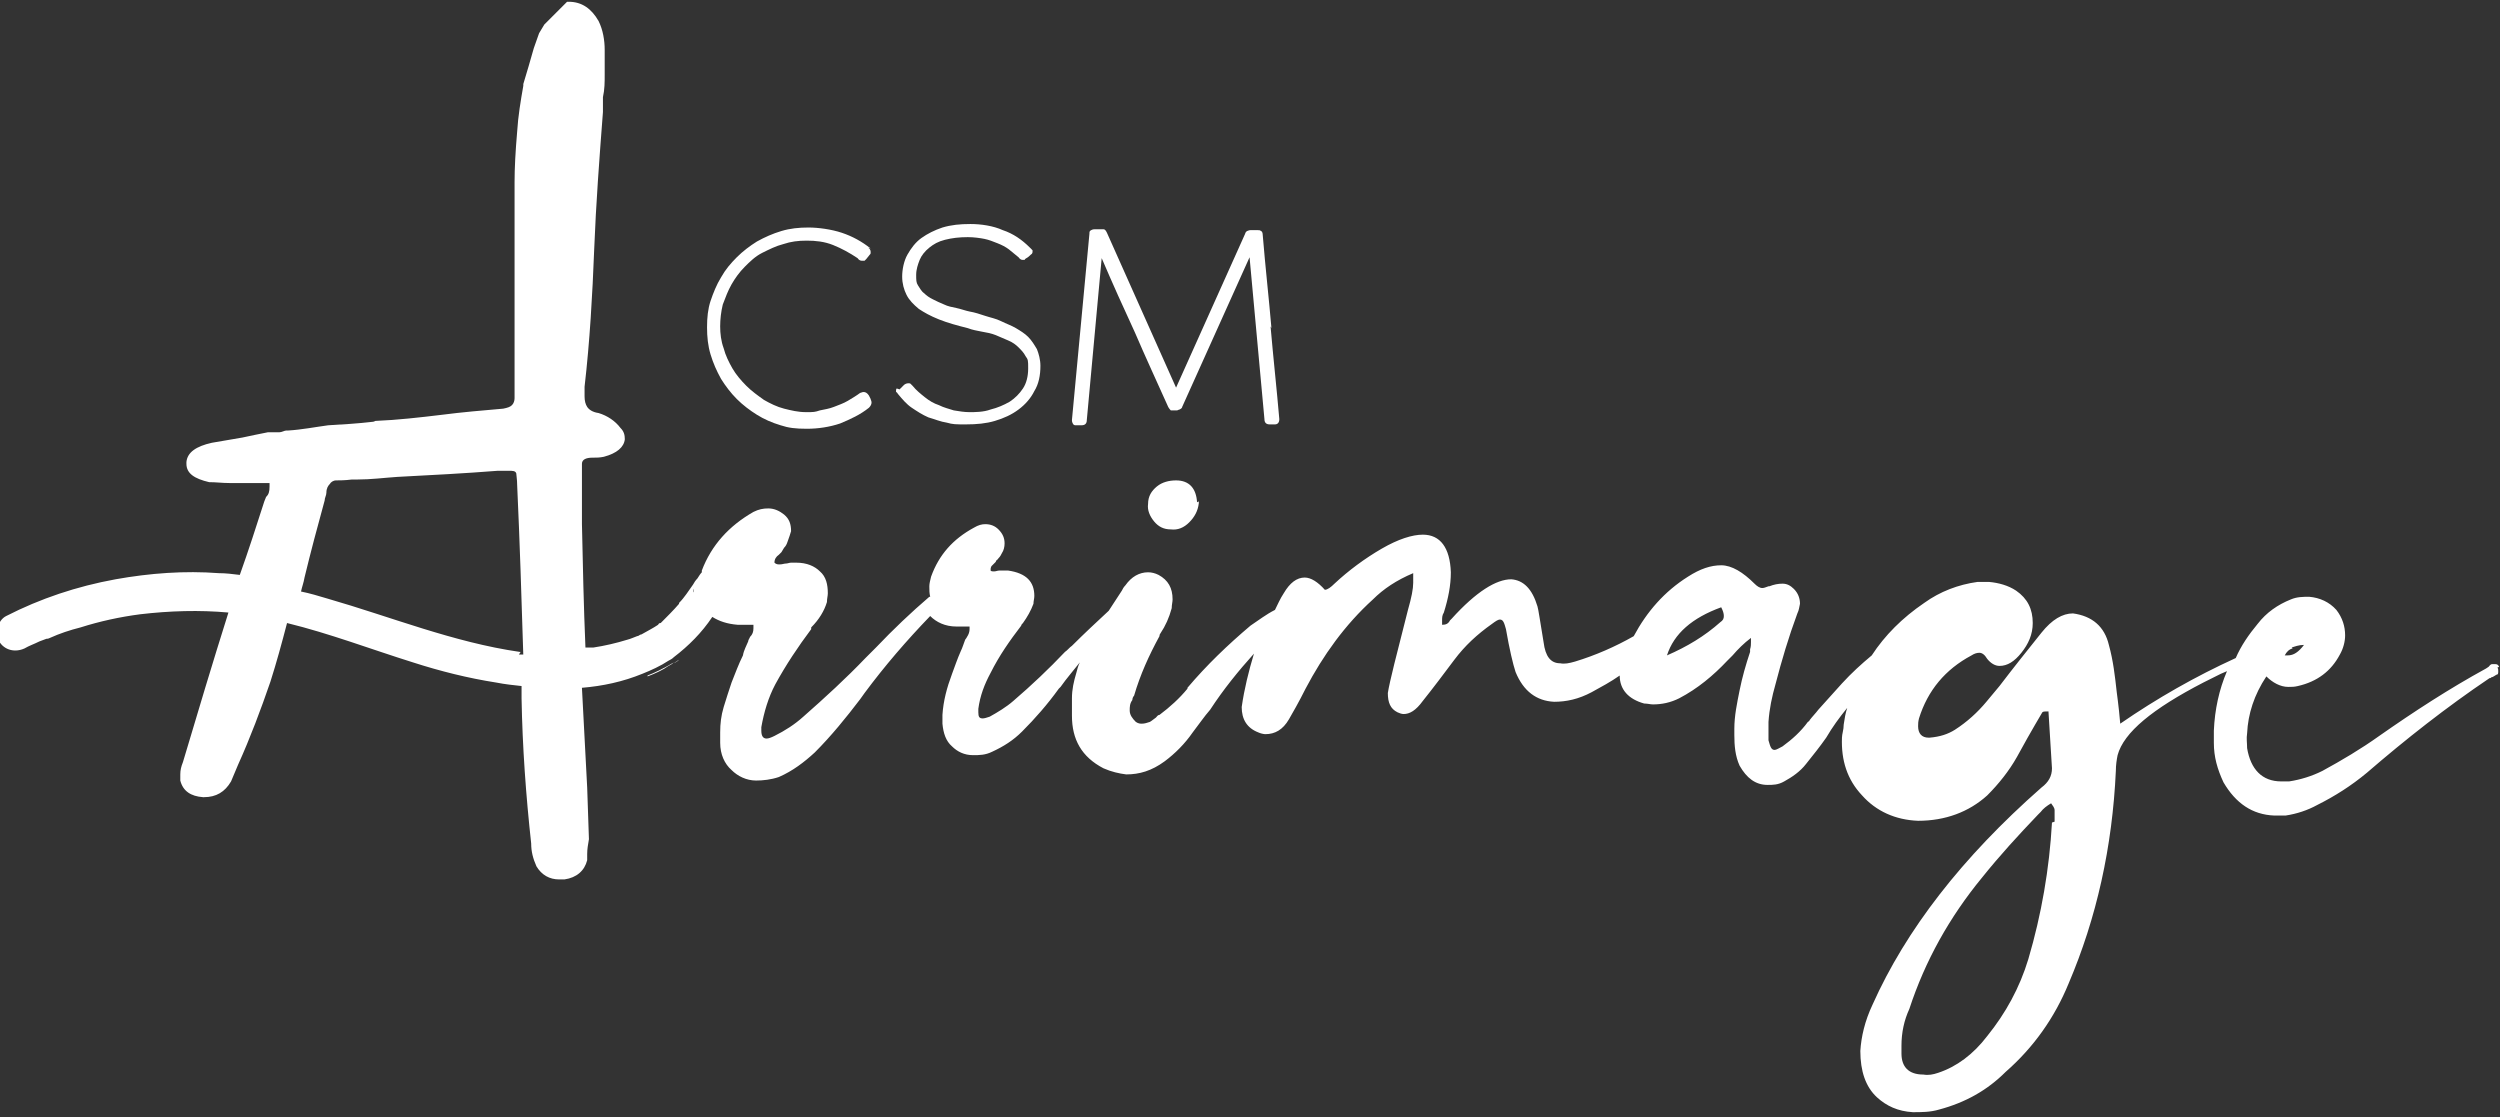 <?xml version="1.0" encoding="UTF-8"?>
<svg id="Calque_1" xmlns="http://www.w3.org/2000/svg" version="1.1" viewBox="0 0 285.7 127.7">
  <rect x="0" y="0" width="285.7" height="127.7" fill="#333333" stroke="none"/>
  <!-- Generator: Adobe Illustrator 29.5.1, SVG Export Plug-In . SVG Version: 2.1.0 Build 141)  -->
  <defs>
    <style>
      .st0 {
        fill: #fff;
      }
    </style>
  </defs>
  <g>
    <g>
      <path class="st0" d="M285.6,76.2c-.1-.2-.2-.3-.4-.3s-.3,0-.4,0c-.2,0-.3.2-.4.3l-.3.2c-4.2,2.3-8.2,4.9-12.2,7.7-2.1,1.5-4.3,2.8-6.5,4-1.2.6-2.5,1-3.8,1.2h-.9c-2.2,0-3.5-1.4-3.9-3.8,0-.6-.1-1.1,0-1.7.1-2.2.8-4.4,2.2-6.5.7.7,1.6,1.2,2.5,1.2.4,0,.7,0,1.1-.1,2.2-.5,3.8-1.7,4.8-3.6.4-.7.6-1.5.6-2.2,0-1-.3-2-1-2.9-.8-.9-1.9-1.4-3.1-1.5-.7,0-1.4,0-2.1.3-1.5.6-2.8,1.5-3.8,2.8-1,1.2-1.9,2.5-2.5,3.9h0c-4.6,2.1-9,4.6-13.2,7.5-.2-2.3-.4-3.5-.4-3.6-.2-1.8-.4-3.6-.9-5.4-.5-2.1-1.9-3.3-4.1-3.6-1.2,0-2.4.7-3.6,2.2-1.6,2-3.2,4-4.8,6.1l-1.5,1.8c-1,1.2-2.2,2.3-3.6,3.2-.8.5-1.7.8-2.9.9h-.1c-.8,0-1.2-.5-1.2-1.3,0-.3,0-.5.1-.9,1-3.2,3-5.6,6-7.2.3-.2.6-.3.9-.3.3,0,.6.2.9.7.4.5.9.8,1.4.8.9,0,1.7-.5,2.5-1.5.8-1,1.3-2.1,1.3-3.4,0-1.6-.6-2.8-1.9-3.7-.9-.6-2-.9-3.1-1-.5,0-.9,0-1.3,0-2.2.3-4.3,1.1-6.1,2.4-2.5,1.7-4.5,3.7-6,6,0,0,0,0,0,0-1.2,1-2.3,2-3.4,3.2-.9,1-1.8,2-2.7,3-.3.4-.7.8-1,1.2,0,.1-.2.2-.2.2-.8,1.1-1.8,2-2.9,2.8-.4.2-.7.4-.9.4-.4,0-.5-.4-.7-1.1,0-.5,0-.9,0-1.4v-.7c.1-1.5.4-2.9.8-4.3.7-2.7,1.5-5.4,2.5-8.1.2-.4.2-.7.3-1.1,0-.6-.2-1.2-.7-1.7-.4-.4-.8-.6-1.3-.6-.5,0-1,.1-1.5.3h0q0,0-.1,0c-.3.1-.5.2-.7.2-.3,0-.6-.2-.9-.5-1.3-1.3-2.6-2.1-3.8-2.1-1.2,0-2.4.4-3.8,1.3-2.7,1.7-4.7,4-6.2,6.8-2.1,1.2-4.4,2.2-6.7,2.9-.7.2-1.2.3-1.7.2-1.1,0-1.7-.8-1.9-2.4-.4-2.4-.6-3.8-.7-4.1-.6-2-1.6-3-3-3.1-1.7,0-4,1.4-6.8,4.5l-.2.2c-.2.4-.5.5-.9.5v-.5c0-.3,0-.6.2-.9.5-1.6.8-3.1.8-4.6-.1-2.8-1.2-4.3-3.2-4.3-1.2,0-2.8.5-4.7,1.6-1.9,1.1-3.8,2.5-5.4,4-.4.4-.8.7-1.1.7-.8-.9-1.6-1.4-2.3-1.4-.9,0-1.7.6-2.4,1.8-.4.6-.7,1.3-1,1.9h0c-1,.5-1.9,1.2-2.8,1.8-2.6,2.2-5,4.5-7.2,7.1q0,0,0,.1c-.9,1.1-2,2.1-3.2,3-.2,0-.3.2-.4.3-.3.2-.5.4-.7.5-.3.1-.6.2-.9.2-.2,0-.4,0-.7-.2-.4-.4-.7-.8-.7-1.3,0-.4,0-.8.3-1.2,0-.2.1-.4.2-.5.7-2.4,1.7-4.6,2.9-6.8,0,0,0-.2.1-.3.6-.9,1-1.8,1.3-2.9,0-.4.1-.7.1-1,0-1.3-.5-2.2-1.6-2.8-.4-.2-.8-.3-1.2-.3-1,0-1.9.5-2.6,1.5-.2.2-.3.4-.4.6-.5.8-1,1.5-1.5,2.3-1.4,1.3-2.8,2.6-4.2,4-.3.2-.5.5-.8.7-1.8,1.9-3.8,3.8-5.9,5.6-.8.7-1.8,1.3-2.7,1.8-.3.1-.6.2-.8.2-.4,0-.5-.2-.5-.7v-.4c.2-1.5.7-2.8,1.4-4.1,1-2,2.2-3.7,3.5-5.4,0-.1.1-.2.2-.3.5-.7.9-1.4,1.2-2.2,0-.3.1-.6.1-.9,0-1.6-.9-2.6-3-2.9h-.5c-.2,0-.3,0-.5,0-.2,0-.4.1-.6.1-.2,0-.3,0-.4-.1,0-.2,0-.3.1-.5,0,0,.2-.2.3-.3,0,0,.2-.2.2-.2,0-.2.2-.2.3-.4.2-.2.3-.4.4-.6.2-.3.3-.7.3-1.1,0-.6-.2-1.1-.7-1.6-.4-.4-.9-.6-1.5-.6-.4,0-.8.1-1.3.4-2.4,1.3-4,3.1-4.9,5.6-.1.4-.2.8-.2,1.1,0,.4,0,.8.1,1.2h-.1c-2.1,1.8-4.1,3.7-6.1,5.8l-1.2,1.2c-2.2,2.3-4.6,4.5-7.1,6.7-1,.9-2.1,1.6-3.3,2.2-.4.2-.7.3-.9.3-.4,0-.6-.3-.6-.9v-.4c.3-1.7.8-3.4,1.6-4.9,1.2-2.2,2.6-4.3,4.1-6.3v-.2c.9-.9,1.5-1.9,1.8-2.9,0-.4.1-.7.1-1,0-1-.2-1.9-.9-2.5-.6-.6-1.5-1-2.7-1h-.6c-.2,0-.4.1-.6.1-.2,0-.4.1-.7.1-.2,0-.4,0-.6-.2,0-.4.2-.7.5-.9.1-.1.2-.2.3-.3l.3-.5c.2-.2.3-.4.4-.7.2-.5.3-.9.4-1.2,0-.8-.2-1.4-.8-1.9-.5-.4-1.1-.7-1.8-.7-.6,0-1.1.1-1.7.4-2.8,1.6-4.8,3.8-5.9,6.7,0,0,0,.1,0,.2-.2.2-.3.4-.5.7-.2.2-.4.5-.5.7-.5.7-1,1.5-1.6,2.1,0,0,0,0,0,.1-.6.7-1.4,1.5-2.1,2.2-.1,0-.2,0-.3.2-.6.4-1.2.7-1.9,1.1-.2,0-.3.2-.5.2,0,0,0,0,0,0,0,0,0,0,0,0-.3.1-.7.3-1.1.4-1.3.4-2.6.7-3.9.9-.3,0-.6,0-.9,0-.2-4.7-.3-9.4-.4-14.1v-6.9c0-.5.5-.7,1.2-.7h.1c.4,0,.7,0,1.2-.1,1.5-.4,2.3-1.1,2.4-2h0c0-.5-.1-.9-.5-1.3-.6-.8-1.5-1.4-2.5-1.7-.7-.1-1.1-.4-1.3-.7-.2-.3-.3-.7-.3-1.2v-1.1c.6-5.2.9-10.5,1.1-15.7.2-5.2.6-10.5,1-15.7v-1.7c.2-.9.2-1.7.2-2.6s0-1.3,0-2v-.8c0-1.1-.2-2.3-.7-3.3-.8-1.4-1.9-2.2-3.4-2.2s-.1,0-.2,0c-.9.9-1.7,1.7-2.6,2.6-.2.3-.4.7-.6,1-.2.6-.4,1.1-.6,1.7-.4,1.4-.8,2.8-1.2,4.1,0,0,0,.1,0,.2-.3,1.7-.6,3.5-.7,5.2-.2,2.3-.3,4.2-.3,5.8v10.3s0,2.8,0,2.8v11.6c0,.3-.1.6-.3.8-.2.2-.5.3-1,.4-2.3.2-4.7.4-7,.7-2.5.3-5.1.6-7.6.7,0,0-.2.1-.3.1-1.7.2-3.4.3-5.1.4-1.5.2-3,.5-4.6.6,0,0-.2,0-.2,0-.2,0-.5.2-.8.2-.1,0-.3,0-.4,0-.2,0-.4,0-.6,0,0,0-.2,0-.3,0-1,.2-2,.4-2.9.6l-3.5.6c-1.8.4-2.8,1.1-2.9,2.2h0v.2c0,1.1.9,1.7,2.6,2.1.8,0,1.5.1,2.3.1h1.2c.4,0,.8,0,1.2,0,.4,0,.9,0,1.4,0s.5,0,.8,0c0,.1,0,.2,0,.4h0c0,.6-.1.9-.4,1.2l-.2.5c-.9,2.8-1.8,5.6-2.8,8.4-.8-.1-1.6-.2-2.4-.2-3.9-.3-7.9,0-11.8.7-4.4.8-8.6,2.2-12.5,4.2-1,.5-1.3,2-.8,2.9.6,1,1.8,1.3,2.9.8.5-.3,1.1-.5,1.7-.8.3-.1.5-.2.8-.3,0,0,0,0,0,0,0,0,0,0,0,0,0,0,0,0,0,0,0,0,0,0,0,0,0,0,0,0,0,0,.1,0,.2,0,.4-.1,1.1-.5,2.3-.9,3.5-1.2,2.2-.7,4.5-1.2,6.8-1.5,0,0-.1,0-.2,0,.1,0,.2,0,.4,0,0,0-.1,0-.2,0,3.4-.4,6.8-.5,10.1-.2-1.8,5.7-3.5,11.4-5.2,17.1-.2.5-.3.9-.3,1.4v.7c.3,1.2,1.2,1.8,2.6,1.9h.1c1.4,0,2.4-.6,3.1-1.8l.8-1.9c1.4-3.1,2.6-6.3,3.7-9.5.7-2.2,1.3-4.4,1.9-6.7,4.9,1.2,9.6,3,14.4,4.5,3.1,1,6.3,1.8,9.5,2.3,1,.2,2,.3,2.9.4,0,.5,0,.9,0,1.4.1,5.6.5,11.1,1.1,16.6,0,.9.2,1.7.6,2.6.6,1,1.5,1.5,2.6,1.5s.4,0,.6,0c1.4-.2,2.3-1,2.6-2.2v-.7c0-.6.1-1.1.2-1.7l-.2-5.9c-.2-3.8-.4-7.6-.6-11.4,2.4-.2,4.7-.7,6.9-1.6,1-.4,2.1-.9,3-1.5,0,0,0,0,0,0,.2-.1.4-.2.6-.4h0c1.7-1.3,3.2-2.8,4.4-4.6.8.5,1.7.8,2.9.9.2,0,.4,0,.6,0,.2,0,.4,0,.6,0h.6c0,.1,0,.4,0,.4,0,.4-.1.7-.4,1,0,.1-.2.3-.2.5-.2.5-.5,1-.6,1.6-.5,1-.9,2.1-1.3,3.1-.3.9-.6,1.8-.9,2.8s-.4,1.9-.4,2.9c0,.4,0,.8,0,1.2,0,1.3.5,2.4,1.3,3.1.7.7,1.7,1.2,2.8,1.2.8,0,1.7-.1,2.6-.4,1.6-.7,2.9-1.7,4.1-2.8,1.9-1.9,3.6-4,5.2-6.1l.5-.7c2.3-3.1,4.8-6,7.5-8.8.7.7,1.7,1.2,3,1.2.2,0,.4,0,.5,0,.2,0,.3,0,.5,0h.5c0,.1,0,.3,0,.3,0,.3-.1.6-.3.9,0,0-.1.2-.2.3-.2.5-.3.9-.5,1.3-.4.9-.7,1.8-1,2.6-.6,1.6-1,3.1-1.1,4.7v1c.1,1.1.4,2,1.1,2.6.6.6,1.4,1,2.4,1,.7,0,1.4,0,2.2-.4,1.3-.6,2.4-1.3,3.4-2.3,1.5-1.5,2.9-3.1,4.2-4.9,0,0,.1-.1.2-.2.7-1,1.5-1.9,2.2-2.8-.2.4-.3.8-.4,1.2-.3,1-.5,1.9-.5,2.9v2c0,2.7,1.1,4.7,3.6,6,.9.4,1.8.6,2.6.7,1.5,0,2.9-.4,4.4-1.5,1.2-.9,2.3-2,3.2-3.3.7-.9,1.3-1.8,2-2.6,1.5-2.3,3.2-4.4,5-6.4-.6,2-1.1,4-1.4,6.1,0,1.4.6,2.4,1.9,2.9.2.1.6.2.8.2,1.1,0,2-.5,2.7-1.7.4-.7,1.1-1.9,1.9-3.5,2-3.8,4.5-7.3,7.7-10.2,1.2-1.2,2.7-2.2,4.6-3v1.1c0,.7-.2,1.7-.6,3.1-1.3,5.1-2.1,8.2-2.3,9.5,0,1.1.3,1.8,1.1,2.2.2.1.5.2.7.2.7,0,1.4-.4,2.2-1.5,1.2-1.5,2.4-3.1,3.6-4.7,1.2-1.6,2.6-2.9,4.3-4.1.4-.3.7-.5.9-.5.4,0,.5.4.7,1.1.4,2.3.8,4,1.1,4.9.9,2.2,2.4,3.3,4.4,3.4,1.4,0,2.8-.3,4.3-1.1,1.1-.6,2.2-1.2,3.2-1.9,0,1.6,1,2.7,2.8,3.2.4,0,.7.1,1,.1,1,0,2-.2,3-.7,2.1-1.1,3.9-2.6,5.5-4.3.2-.2.4-.4.6-.6.6-.7,1.3-1.4,2.1-2,0,.1,0,.3,0,.5,0,.2,0,.5-.1.8v.3c-.5,1.5-.9,2.9-1.2,4.4-.3,1.5-.6,2.9-.6,4.4v.7c0,1.2.1,2.4.6,3.5.8,1.4,1.8,2.2,3.2,2.2.6,0,1.2,0,1.9-.4.9-.5,1.8-1.1,2.5-2,.8-1,1.6-2,2.3-3,.7-1.2,1.5-2.3,2.4-3.4-.2.6-.3,1.2-.4,1.9,0,.6-.2,1.1-.2,1.5-.1,2.6.6,4.8,2.3,6.6,1.6,1.8,3.8,2.8,6.4,2.9,3.1,0,5.8-1,7.9-2.9,1.3-1.3,2.5-2.8,3.4-4.4,1.8-3.3,2.8-4.9,2.9-5.1.1-.1.3-.1.7-.1l.4,6.5c0,.9-.4,1.6-1.2,2.2-9.1,8-15.5,16.3-19.3,24.8-.9,1.9-1.3,3.7-1.4,5.3,0,2.3.6,4.1,1.9,5.3,1.1,1,2.4,1.6,4.1,1.7,1,0,2,0,3-.3,3-.8,5.5-2.2,7.6-4.3,3.2-2.8,5.6-6.2,7.2-10.1,3.2-7.5,5-15.6,5.4-24.3,0-.7.1-1.3.2-1.8.7-2.6,4-5.3,9.8-8.3l2-1c.2-.1.5-.2.7-.3-.9,2.1-1.4,4.4-1.5,6.8v1.4c0,1.6.4,3,1.1,4.5,1.4,2.4,3.3,3.7,5.8,3.8.5,0,.9,0,1.3,0,1.3-.2,2.5-.6,3.6-1.2,2-1,3.9-2.2,5.7-3.7,4.4-3.8,9.1-7.5,14-10.8,0,0,.2,0,.2-.1.2,0,.4-.2.6-.3.2,0,.2-.2.2-.4,0-.2,0-.3-.1-.4ZM261.9,74c.3-.1.8-.3,1.4-.3-.3.4-.6.7-.9.9-.3.2-.6.3-1,.3h-.3c.2-.4.5-.7.9-.8ZM27.6,70.4c0,0-.2,0-.2,0,.1,0,.3,0,.4,0,0,0-.1,0-.2,0ZM59.5,74.5c-.1,0-.3,0-.4,0,0,0,.2,0,.3,0-7.6-1.1-14.7-4-22-6.1-1-.3-2-.6-3-.8.1-.5.3-1,.4-1.6.7-2.9,1.5-5.9,2.3-8.8,0-.3.2-.6.2-.9,0-.5.2-.8.4-1,.1-.2.4-.4.7-.4.4,0,1,0,1.8-.1.2,0,.4,0,.6,0,1.6,0,3.1-.2,4.6-.3,3.8-.2,7.7-.4,11.5-.7.5,0,.9,0,1.2,0,.5,0,.8,0,.9.3,0,.2.1.7.1,1.3.3,6.5.5,13,.7,19.4-.2,0-.4,0-.6,0,0,0,0,0,.1,0ZM79.2,67.7c0-.1,0-.3.1-.4,0,.1,0,.3-.1.4ZM196.6,71.1c-1.8,1.6-3.8,2.8-6.1,3.8.8-2.5,2.9-4.3,6.2-5.5.2.4.3.7.3,1,0,.3-.1.5-.4.7ZM234.5,94c-.3,5.3-1.2,10.5-2.7,15.6-1,3.3-2.6,6.2-4.7,8.8-1.6,2.1-3.5,3.5-5.6,4.2-.6.2-1.1.3-1.7.2-1.7,0-2.5-.9-2.5-2.4v-.9c0-1.5.3-2.9.9-4.2,1.8-5.5,4.6-10.5,8.3-15,2-2.5,4.2-4.9,6.4-7.2l.3-.3c.3-.4.7-.7,1.2-1,.2.3.4.5.4.8v1.3Z"/>
      <path class="st0" d="M27.8,70.5c0,0-.1,0-.2,0,0,0-.2,0-.2,0,.1,0,.3,0,.4,0Z"/>
    </g>
    <g>
      <path class="st0" d="M137,57.3v.2c-.1.9-.5,1.6-1.1,2.2-.6.6-1.3.9-2.1.8-.8,0-1.4-.3-1.9-.9-.5-.6-.8-1.3-.7-2,0-.9.4-1.5,1-2,.6-.5,1.4-.7,2.2-.7h0c1.5,0,2.3.9,2.4,2.5Z"/>
      <path class="st0" d="M79.2,67.7c0-.1,0-.3.1-.4,0,.1-.1.3-.1.4ZM74,77.3c.8-.3,1.7-.7,2.4-1.2.2-.1.4-.2.6-.4-1,.6-2,1.1-3,1.5h0Z"/>
      <path class="st0" d="M79.4,67.3c0,.1,0,.3-.1.4,0-.1,0-.3.1-.4Z"/>
    </g>
    <g>
      <path class="st0" d="M16.5,70.4c0,0-.1,0-.2,0,0,0-.1,0-.2,0,.1,0,.2,0,.4,0Z"/>
      <path class="st0" d="M27.8,70.5c0,0-.1,0-.2,0,0,0-.2,0-.2,0,.1,0,.3,0,.4,0Z"/>
      <path class="st0" d="M59.5,74.5c-.1,0-.3,0-.4,0,0,0,.2,0,.3,0,0,0,0,0,.1,0Z"/>
      <path class="st0" d="M77.6,75.4c0,0-.2.1-.3.2,0,0-.2.1-.3.2.2-.1.4-.2.6-.4Z"/>
    </g>
  </g>
  <g>
    <path class="st0" d="M99.2,28.3c.2.1.3.3.3.5s0,.2-.1.3l-.4.5c0,0-.1.1-.2.2,0,0-.1,0-.2,0-.2,0-.4,0-.6-.3-.9-.6-1.8-1.1-2.8-1.5-1-.4-2-.5-3-.5s-1.8.1-2.7.4c-.8.2-1.6.6-2.4,1s-1.4,1-2,1.6-1.1,1.3-1.5,2-.7,1.5-1,2.3c-.2.8-.3,1.7-.3,2.5s.1,1.7.4,2.5c.2.8.6,1.6,1,2.3.4.7,1,1.4,1.6,2,.6.6,1.3,1.1,2,1.6.7.4,1.5.8,2.3,1,.8.2,1.6.4,2.5.4s1,0,1.6-.2c.5-.1,1.1-.2,1.6-.4.5-.2,1.1-.4,1.6-.7.5-.3,1-.6,1.4-.9.1,0,.2-.1.4-.1.2,0,.4.1.6.4l.2.4c0,.1.1.2.1.4,0,.2-.1.4-.3.6-1,.8-2.1,1.3-3.3,1.8-1.2.4-2.5.6-3.8.6s-2.1-.1-3-.4c-1-.3-1.9-.7-2.7-1.2-.8-.5-1.6-1.1-2.3-1.8-.7-.7-1.3-1.5-1.8-2.3-.5-.9-.9-1.8-1.2-2.8-.3-1-.4-2-.4-3.1s.1-2.1.4-3,.7-1.9,1.2-2.7c.5-.9,1.1-1.6,1.8-2.3.7-.7,1.5-1.3,2.3-1.8.9-.5,1.8-.9,2.8-1.2,1-.3,2-.4,3.1-.4s2.6.2,3.8.6c1.2.4,2.3,1,3.3,1.8Z"/>
    <path class="st0" d="M102.8,44.5c.2-.2.4-.4.5-.5.1-.1.3-.2.5-.2s.2,0,.3.1.1.1.2.2c.4.5.9.9,1.4,1.3s1,.7,1.6.9c.6.3,1.1.4,1.7.6.6.1,1.2.2,1.8.2s1.6,0,2.4-.3c.8-.2,1.5-.5,2.2-.9.6-.4,1.1-.9,1.5-1.5.4-.6.6-1.4.6-2.3s0-1-.3-1.4c-.2-.4-.5-.7-.8-1s-.7-.6-1.2-.8c-.5-.2-.9-.4-1.4-.6-.5-.2-1-.3-1.6-.4-.5-.1-1.1-.2-1.6-.4-1.2-.3-2.3-.6-3.3-1s-1.7-.8-2.3-1.2c-.6-.5-1.1-1-1.4-1.6-.3-.6-.5-1.3-.5-2.1s.2-1.8.6-2.5c.4-.7.9-1.4,1.6-1.9.7-.5,1.5-.9,2.4-1.2,1-.3,2-.4,3.2-.4s2.6.2,3.7.7c1.2.4,2.2,1.1,3.1,2,.1.1.2.2.3.3,0,0,0,.2,0,.2s0,.2-.2.3c-.1.1-.3.3-.5.4,0,0-.2.1-.2.2,0,0-.1,0-.2,0-.1,0-.3,0-.5-.3-.4-.3-.7-.6-1.1-.9-.4-.3-.8-.5-1.3-.7-.5-.2-1-.4-1.5-.5s-1.2-.2-1.9-.2c-1,0-1.8.1-2.6.3s-1.3.5-1.8.9-.9.9-1.1,1.4-.4,1.1-.4,1.7,0,.9.2,1.2c.2.3.4.7.7.9.3.3.6.5,1,.7.4.2.8.4,1.3.6.4.2.9.3,1.4.4.5.1,1,.3,1.5.4.6.1,1.2.3,1.8.5.6.2,1.2.3,1.8.6s1.2.5,1.7.8c.5.3,1,.6,1.4,1,.4.4.7.9,1,1.4.2.5.4,1.2.4,1.9,0,1.1-.2,2.1-.7,2.9-.4.8-1,1.5-1.8,2.1-.8.6-1.7,1-2.7,1.3-1,.3-2.1.4-3.3.4s-1.5,0-2.2-.2c-.7-.1-1.4-.4-2.1-.6-.7-.3-1.3-.7-1.9-1.1s-1.1-1-1.6-1.6c0,0-.1-.2-.2-.2,0,0,0-.2,0-.2s0-.2.1-.2Z"/>
    <path class="st0" d="M145.2,37.3c.3,3.5.7,7.1,1,10.6h0c0,.4-.2.6-.5.6h-.6c-.4,0-.6-.2-.6-.6l-1.7-18.5-7.7,17.1c0,.1-.1.2-.3.3-.1,0-.2.1-.3.1h-.4c-.2,0-.3,0-.3,0,0,0-.2-.2-.3-.4-1.3-2.9-2.6-5.7-3.8-8.5-1.3-2.8-2.6-5.7-3.8-8.5l-1.7,18.5c0,.4-.2.6-.6.6h-.6c-.2,0-.3,0-.4-.2s-.1-.3-.1-.4l2-21.3c0-.2,0-.3.2-.4s.3-.1.4-.1h1c.2,0,.3.2.4.4l7.9,17.7,7.9-17.6c0-.1.1-.2.2-.3.1,0,.2-.1.4-.1.1,0,.3,0,.4,0,.2,0,.3,0,.4,0,.2,0,.3,0,.4.1.1,0,.2.2.2.4h0c.3,3.7.7,7.2,1,10.7Z"/>
  </g>
</svg>
